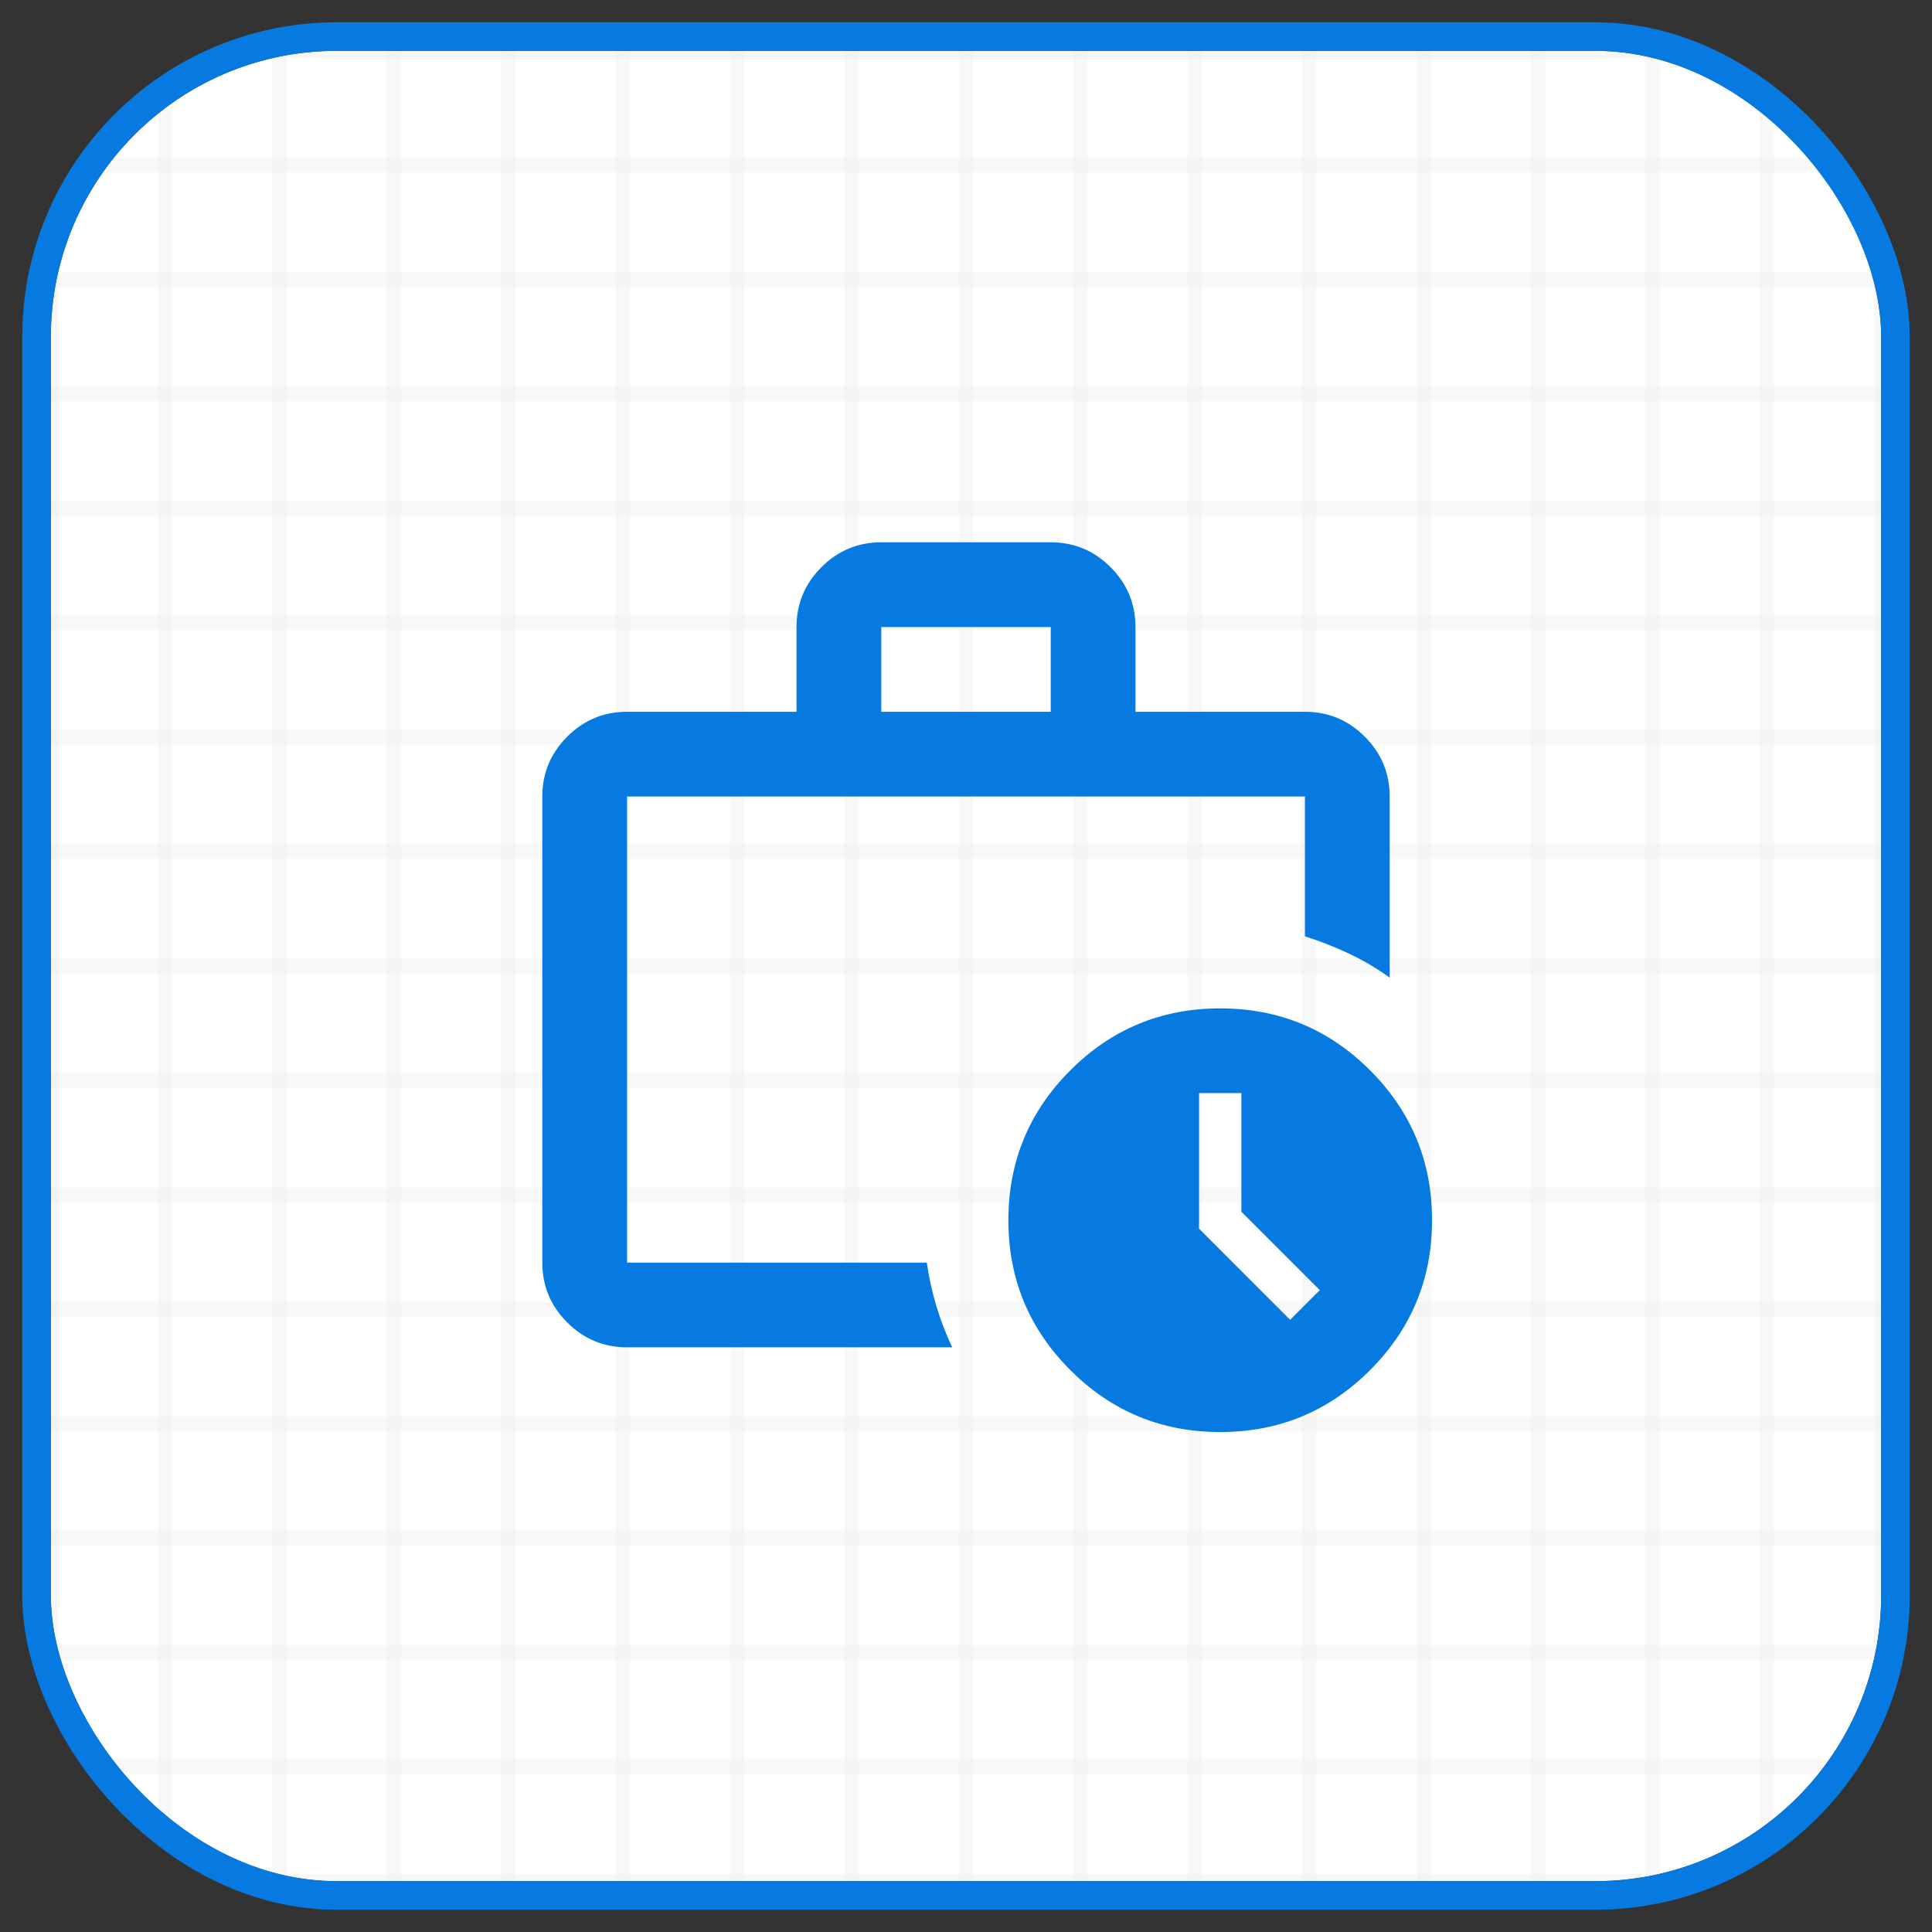 <svg width="76" height="76" viewBox="0 0 76 76" fill="none" xmlns="http://www.w3.org/2000/svg">
<rect x="0" y="0" width="76" height="76" fill="#333333" stroke="none"/>
<g clip-path="url(#clip0_101_47)">
<rect x="2" y="2" width="72" height="72" rx="11.25" fill="white"/>
<g opacity="0.3">
<path d="M2 -11.5V84.125" stroke="#E7E7E7" stroke-width="0.562"/>
<path d="M6.5 -11.5V84.125" stroke="#E7E7E7" stroke-width="0.562"/>
<path d="M11 -11.5V84.125" stroke="#E7E7E7" stroke-width="0.562"/>
<path d="M15.5 -11.5V84.125" stroke="#E7E7E7" stroke-width="0.562"/>
<path d="M20 -11.5V84.125" stroke="#E7E7E7" stroke-width="0.562"/>
<path d="M24.5 -11.5V84.125" stroke="#E7E7E7" stroke-width="0.562"/>
<path d="M29 -11.5V84.125" stroke="#E7E7E7" stroke-width="0.562"/>
<path d="M33.5 -11.5V84.125" stroke="#E7E7E7" stroke-width="0.562"/>
<path d="M38 -11.5V84.125" stroke="#E7E7E7" stroke-width="0.562"/>
<path d="M42.5 -11.5V84.125" stroke="#E7E7E7" stroke-width="0.562"/>
<path d="M47 -11.5V84.125" stroke="#E7E7E7" stroke-width="0.562"/>
<path d="M51.5 -11.5V84.125" stroke="#E7E7E7" stroke-width="0.562"/>
<path d="M56 -11.5V84.125" stroke="#E7E7E7" stroke-width="0.562"/>
<path d="M60.5 -11.5V84.125" stroke="#E7E7E7" stroke-width="0.562"/>
<path d="M65 -11.5V84.125" stroke="#E7E7E7" stroke-width="0.562"/>
<path d="M69.5 -11.5V84.125" stroke="#E7E7E7" stroke-width="0.562"/>
<path d="M74 -11.5V84.125" stroke="#E7E7E7" stroke-width="0.562"/>
</g>
<g opacity="0.3">
<path d="M-9.812 74L85.812 74" stroke="#E7E7E7" stroke-width="0.562"/>
<path d="M-9.812 69.5L85.812 69.5" stroke="#E7E7E7" stroke-width="0.562"/>
<path d="M-9.812 65L85.812 65" stroke="#E7E7E7" stroke-width="0.562"/>
<path d="M-9.812 60.5L85.812 60.5" stroke="#E7E7E7" stroke-width="0.562"/>
<path d="M-9.812 56L85.812 56" stroke="#E7E7E7" stroke-width="0.562"/>
<path d="M-9.812 51.5L85.812 51.5" stroke="#E7E7E7" stroke-width="0.562"/>
<path d="M-9.812 47L85.812 47" stroke="#E7E7E7" stroke-width="0.562"/>
<path d="M-9.812 42.5L85.812 42.5" stroke="#E7E7E7" stroke-width="0.562"/>
<path d="M-9.812 38L85.812 38" stroke="#E7E7E7" stroke-width="0.562"/>
<path d="M-9.812 33.5L85.812 33.5" stroke="#E7E7E7" stroke-width="0.562"/>
<path d="M-9.812 29L85.812 29" stroke="#E7E7E7" stroke-width="0.562"/>
<path d="M-9.812 24.5L85.812 24.5" stroke="#E7E7E7" stroke-width="0.562"/>
<path d="M-9.812 20L85.812 20" stroke="#E7E7E7" stroke-width="0.562"/>
<path d="M-9.812 15.5L85.812 15.5" stroke="#E7E7E7" stroke-width="0.562"/>
<path d="M-9.812 11L85.812 11" stroke="#E7E7E7" stroke-width="0.562"/>
<path d="M-9.812 6.5L85.812 6.5" stroke="#E7E7E7" stroke-width="0.562"/>
<path d="M-9.812 2L85.812 2" stroke="#E7E7E7" stroke-width="0.562"/>
</g>
<mask id="mask0_101_47" style="mask-type:alpha" maskUnits="userSpaceOnUse" x="18" y="18" width="40" height="40">
<rect x="18" y="18" width="40" height="40" fill="#067AE0"/>
</mask>
<g mask="url(#mask0_101_47)">
<path d="M24.667 53C23.75 53 22.965 52.674 22.312 52.021C21.66 51.368 21.333 50.583 21.333 49.667V31.333C21.333 30.417 21.66 29.632 22.312 28.979C22.965 28.326 23.75 28 24.667 28H31.333V24.667C31.333 23.75 31.66 22.965 32.312 22.312C32.965 21.66 33.75 21.333 34.667 21.333H41.333C42.25 21.333 43.035 21.66 43.688 22.312C44.34 22.965 44.667 23.75 44.667 24.667V28H51.333C52.25 28 53.035 28.326 53.688 28.979C54.34 29.632 54.667 30.417 54.667 31.333V38.458C54.167 38.097 53.639 37.785 53.083 37.521C52.528 37.257 51.944 37.028 51.333 36.833V31.333H24.667V49.667H36.458C36.542 50.25 36.667 50.819 36.833 51.375C37 51.931 37.208 52.472 37.458 53H24.667ZM34.667 28H41.333V24.667H34.667V28ZM48 56.333C45.694 56.333 43.729 55.521 42.104 53.896C40.479 52.271 39.667 50.306 39.667 48C39.667 45.694 40.479 43.729 42.104 42.104C43.729 40.479 45.694 39.667 48 39.667C50.306 39.667 52.271 40.479 53.896 42.104C55.521 43.729 56.333 45.694 56.333 48C56.333 50.306 55.521 52.271 53.896 53.896C52.271 55.521 50.306 56.333 48 56.333ZM48.833 47.667V43H47.167V48.333L50.75 51.917L51.917 50.75L48.833 47.667Z" fill="#067AE0"/>
</g>
</g>
<rect x="1.438" y="1.438" width="73.125" height="73.125" rx="11.812" stroke="#067AE0" stroke-width="1.125"/>
<defs>
<clipPath id="clip0_101_47">
<rect x="2" y="2" width="72" height="72" rx="11.25" fill="white"/>
</clipPath>
</defs>
</svg>
